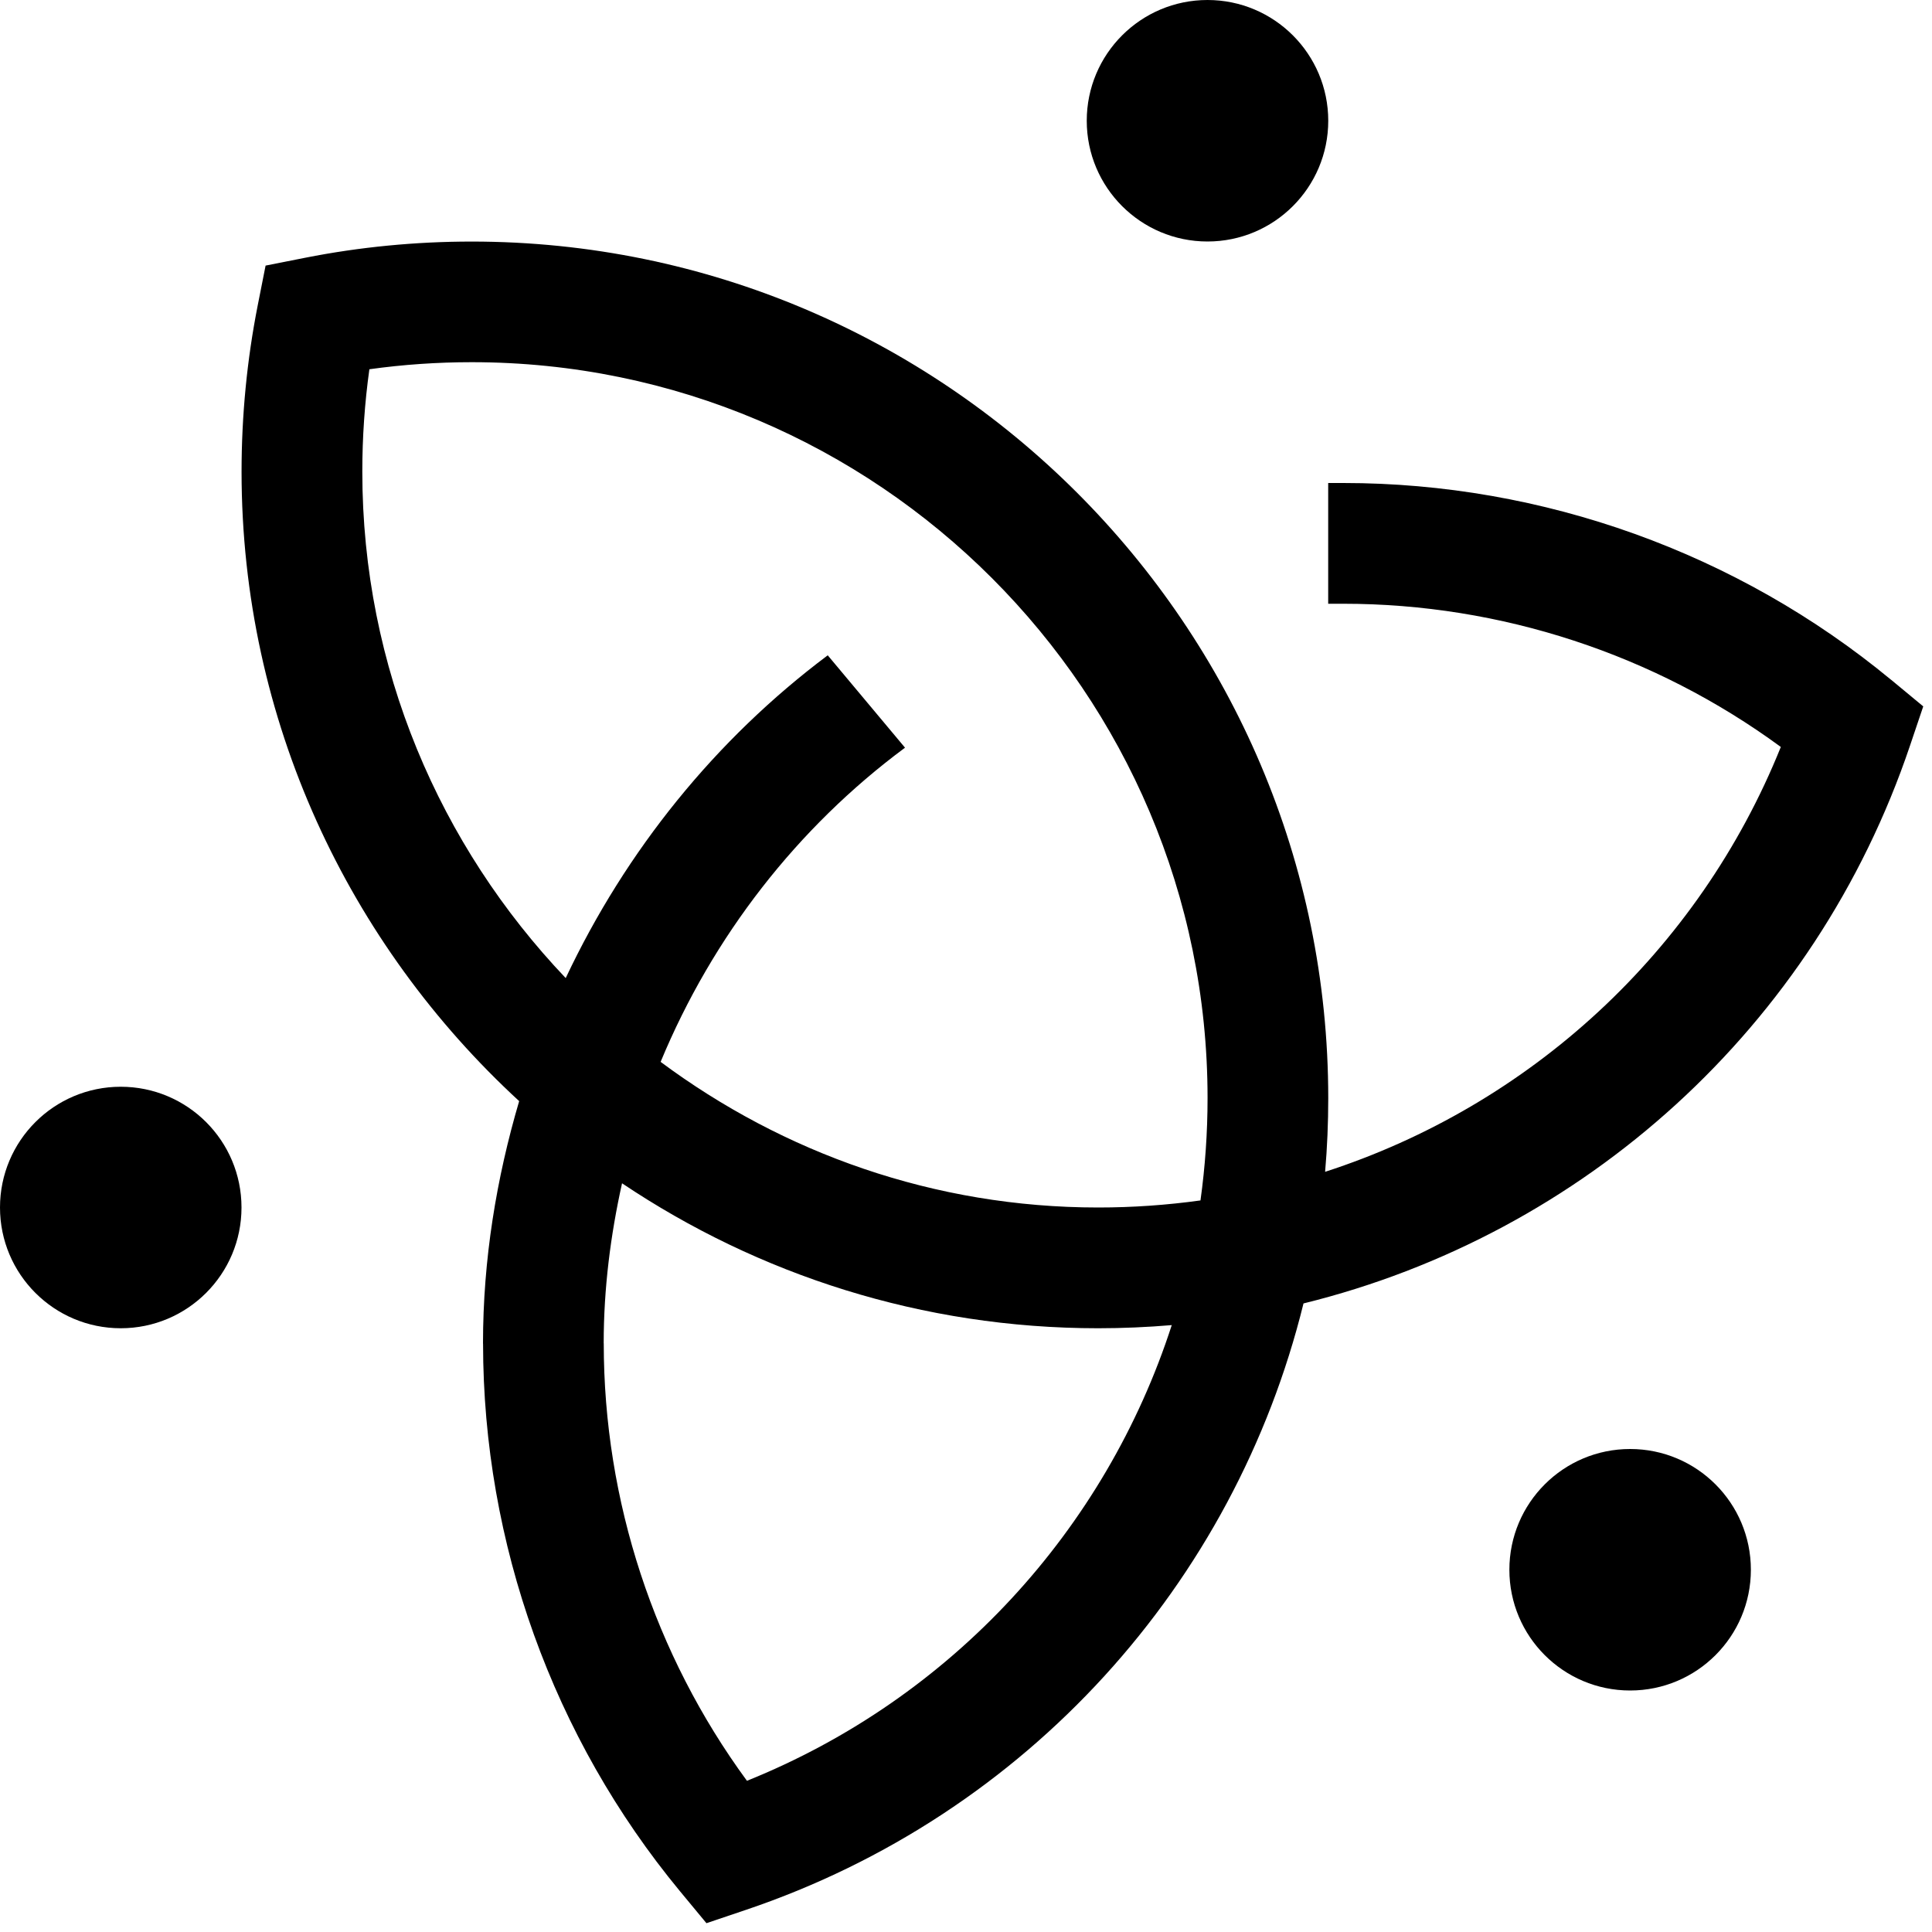 <?xml version="1.0" encoding="UTF-8"?>
<svg id="icon" xmlns="http://www.w3.org/2000/svg" width="32" height="32" viewBox="0 0 32 32">
  <defs>
    <style>
      .cls-1 {
        fill: none;
      }

      .cls-1, .cls-2 {
        stroke-width: 0px;
      }
    </style>
  </defs>
  <path class="cls-2" d="m31.324,11.261c-2.544-2.103-5.767-3.261-9.074-3.261h-.251v2h.251c2.608,0,5.154.837,7.246,2.372-1.367,3.396-4.162,5.941-7.548,7.037.035-.403.052-.81.052-1.22,0-7.824-6.365-14.188-14.188-14.188-.928,0-1.855.09-2.756.268l-.657.13-.13.657c-.178.901-.268,1.828-.268,2.756,0,4.124,1.78,7.832,4.598,10.426-.376,1.277-.599,2.619-.599,4.016l.001.001c.001,3.305,1.159,6.526,3.261,9.069l.439.53.652-.22c4.668-1.575,8.096-5.411,9.237-10.045,4.634-1.141,8.47-4.569,10.045-9.237l.22-.652-.53-.439ZM12.372,29.496c-1.534-2.091-2.372-4.638-2.372-7.246h-.001c0-.911.114-1.796.304-2.651,2.257,1.514,4.969,2.401,7.885,2.401.41,0,.817-.018,1.22-.052-1.095,3.386-3.641,6.181-7.037,7.548Zm7.511-9.613c-.556.077-1.121.117-1.694.117-2.716,0-5.219-.904-7.247-2.412.862-2.079,2.264-3.881,4.048-5.204l-1.28-1.53c-1.856,1.391-3.343,3.231-4.34,5.346-2.082-2.188-3.369-5.138-3.369-8.389,0-.568.039-1.136.117-1.695.559-.078,1.127-.117,1.695-.117,6.721,0,12.188,5.468,12.188,12.188,0,.573-.04,1.139-.117,1.694Z"/>
  <circle class="cls-2" cx="20" cy="2" r="2"/>
  <circle class="cls-2" cx="27" cy="26" r="2"/>
  <circle class="cls-2" cx="2" cy="20" r="2"/>
  <rect id="_Transparent_Rectangle_" data-name="&amp;lt;Transparent Rectangle&amp;gt;" class="cls-1" x="0" width="32" height="32"/>
</svg>
